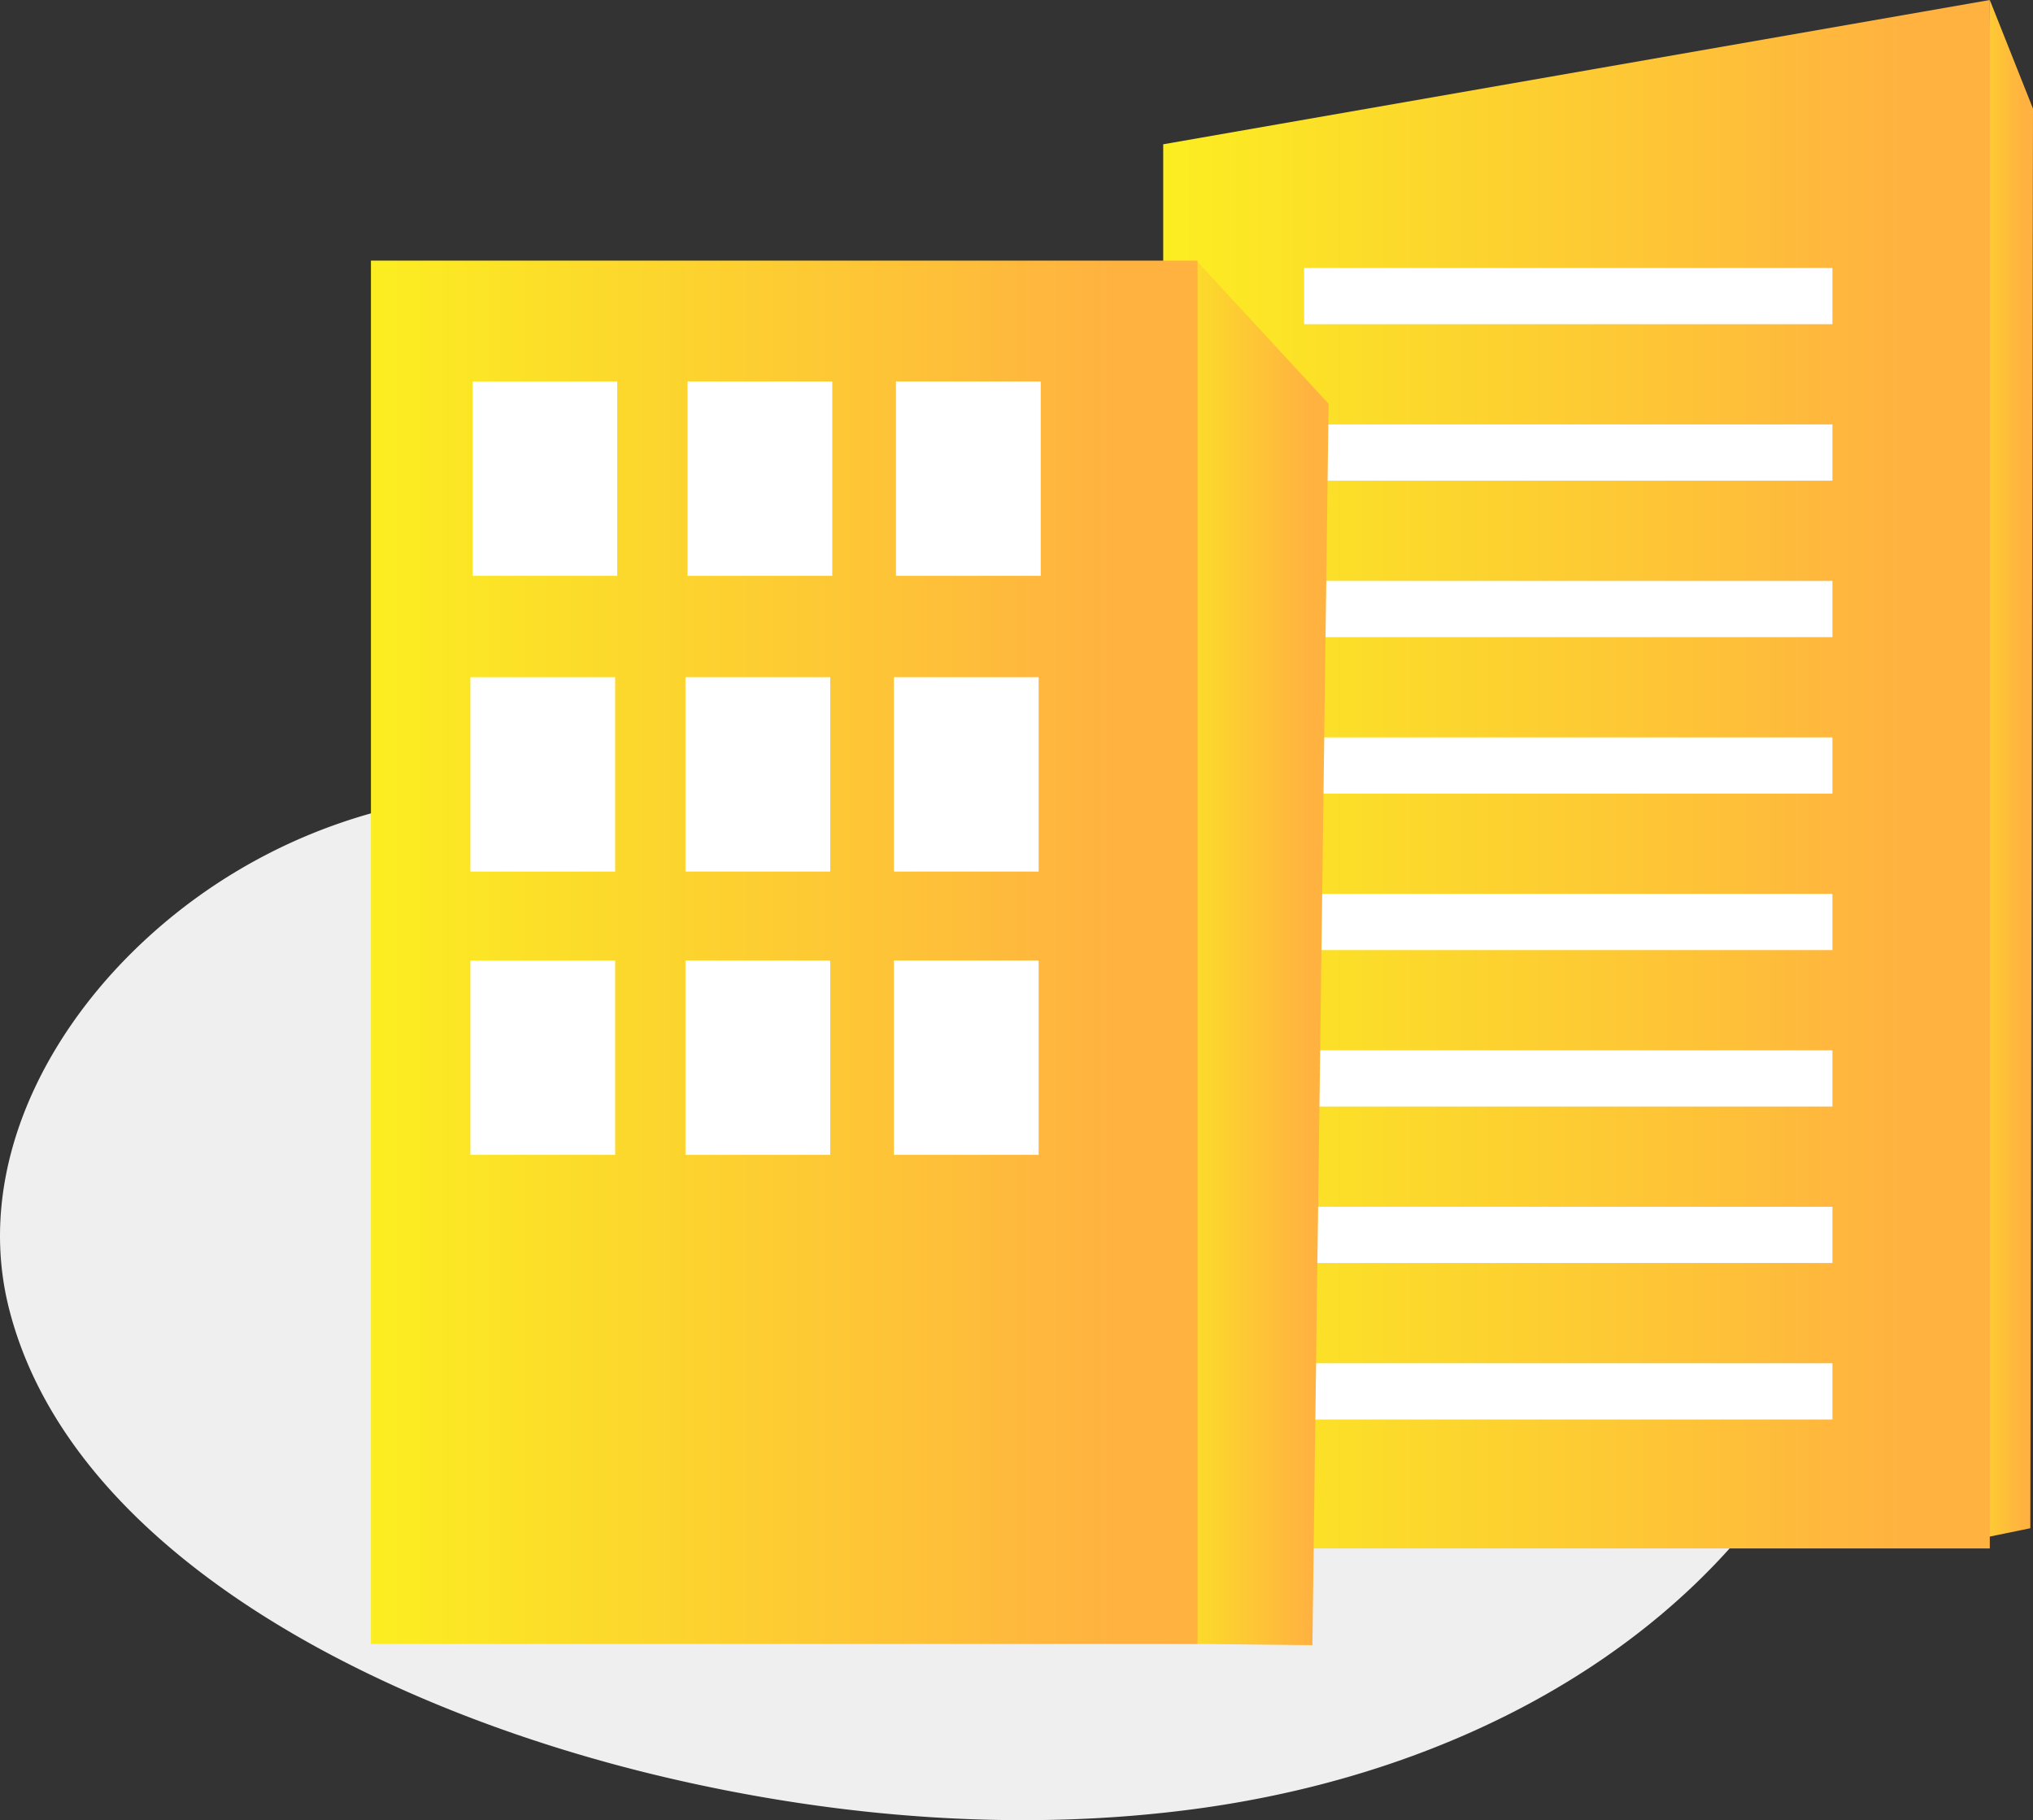 <svg id="グループ_2266" data-name="グループ 2266" xmlns="http://www.w3.org/2000/svg" xmlns:xlink="http://www.w3.org/1999/xlink" width="180.362" height="161.474" viewBox="0 0 180.362 161.474">
  <rect x="0" y="0" width="180.362" height="161.474" fill="#333333" stroke="none"/>
  <defs>
    <clipPath id="clip-path">
      <rect id="長方形_1926" data-name="長方形 1926" width="165.211" height="90.764" fill="none"/>
    </clipPath>
    <linearGradient id="linear-gradient" y1="0.5" x2="1" y2="0.5" gradientUnits="objectBoundingBox">
      <stop offset="0" stop-color="#fcee21"/>
      <stop offset="0.277" stop-color="#fcda2b"/>
      <stop offset="0.895" stop-color="#ffb240"/>
    </linearGradient>
    <clipPath id="clip-path-2">
      <rect id="長方形_1893" data-name="長方形 1893" width="48.61" height="105.599" fill="none"/>
    </clipPath>
  </defs>
  <g id="グループ_803" data-name="グループ 803" transform="translate(0 70.71)">
    <g id="グループ_802" data-name="グループ 802" clip-path="url(#clip-path)">
      <path id="パス_549" data-name="パス 549" d="M33.747,1.222q.28-.072.563-.142c11.779-2.891,21.943.69,33.269,2.957,8.261,1.654,17.224,1.289,25.706,1C109,4.5,120.559.344,136.411,5.569c13.377,4.409,23.755,13.434,27.3,24.214,3.132,9.531,1.2,19.811-4.208,28.735C149.453,75.1,129.847,86.526,106.257,89.74c-15.667,2.134-31.948.8-47.159-2.762C33.263,80.928,6.226,66.81.8,45.378c-2.667-10.528,1.549-21.674,9.748-30.4a48.951,48.951,0,0,1,23.2-13.757" transform="translate(-0.001 0)" fill="#efefef"/>
    </g>
  </g>
  <g id="アートワーク_30" data-name="アートワーク 30" transform="translate(106.635 72.975)">
    <g id="グループ_765" data-name="グループ 765" transform="translate(-73.727 -72.975)">
      <g id="グループ_762" data-name="グループ 762" transform="translate(70.289)">
        <path id="パス_527" data-name="パス 527" d="M439.891.129l3.816,9.6-.238,125.936-7.8,1.6Z" transform="translate(-366.542 -0.088)" fill="url(#linear-gradient)"/>
        <path id="パス_528" data-name="パス 528" d="M292.978,137.37H219.646V12.8L292.978,0Z" transform="translate(-219.646)" fill="url(#linear-gradient)"/>
        <g id="グループ_761" data-name="グループ 761" transform="translate(12.5 23.774)">
          <g id="グループ_760" data-name="グループ 760" clip-path="url(#clip-path-2)">
            <g id="グループ_759" data-name="グループ 759" style="mix-blend-mode: soft-light;isolation: isolate">
              <g id="グループ_751" data-name="グループ 751">
                <rect id="長方形_1885" data-name="長方形 1885" width="46.871" height="4.989" fill="#fff"/>
              </g>
              <g id="グループ_752" data-name="グループ 752" transform="translate(0 13.881)">
                <rect id="長方形_1886" data-name="長方形 1886" width="46.871" height="4.989" fill="#fff"/>
              </g>
              <g id="グループ_753" data-name="グループ 753" transform="translate(0 27.762)">
                <rect id="長方形_1887" data-name="長方形 1887" width="46.871" height="4.989" fill="#fff"/>
              </g>
              <g id="グループ_754" data-name="グループ 754" transform="translate(0 41.642)">
                <rect id="長方形_1888" data-name="長方形 1888" width="46.871" height="4.989" fill="#fff"/>
              </g>
              <g id="グループ_755" data-name="グループ 755" transform="translate(0 55.523)">
                <rect id="長方形_1889" data-name="長方形 1889" width="46.871" height="4.989" fill="#fff"/>
              </g>
              <g id="グループ_756" data-name="グループ 756" transform="translate(0 69.404)">
                <rect id="長方形_1890" data-name="長方形 1890" width="46.871" height="4.989" fill="#fff"/>
              </g>
              <g id="グループ_757" data-name="グループ 757" transform="translate(0 83.285)">
                <rect id="長方形_1891" data-name="長方形 1891" width="46.871" height="4.989" fill="#fff"/>
              </g>
              <g id="グループ_758" data-name="グループ 758" transform="translate(0 97.166)">
                <rect id="長方形_1892" data-name="長方形 1892" width="46.871" height="4.989" fill="#fff"/>
              </g>
            </g>
          </g>
        </g>
      </g>
      <g id="グループ_764" data-name="グループ 764" transform="translate(0 22.989)">
        <path id="パス_529" data-name="パス 529" d="M219.5,71.837l11.847,12.828L229.913,194.8l-14.634-.153Z" transform="translate(-146.387 -71.837)" fill="url(#linear-gradient)"/>
        <rect id="長方形_1894" data-name="長方形 1894" width="73.332" height="122.724" transform="translate(0 0.131)" fill="url(#linear-gradient)"/>
        <g id="グループ_763" data-name="グループ 763" transform="translate(8.824 10.852)" style="mix-blend-mode: soft-light;isolation: isolate">
          <rect id="長方形_1895" data-name="長方形 1895" width="12.842" height="17.245" transform="translate(0.183)" fill="#fff"/>
          <rect id="長方形_1896" data-name="長方形 1896" width="12.842" height="17.245" transform="translate(19.263)" fill="#fff"/>
          <rect id="長方形_1897" data-name="長方形 1897" width="12.842" height="17.245" transform="translate(37.756)" fill="#fff"/>
          <rect id="長方形_1898" data-name="長方形 1898" width="12.842" height="17.245" transform="translate(0 26.234)" fill="#fff"/>
          <rect id="長方形_1899" data-name="長方形 1899" width="12.842" height="17.245" transform="translate(19.079 26.234)" fill="#fff"/>
          <rect id="長方形_1900" data-name="長方形 1900" width="12.842" height="17.245" transform="translate(37.573 26.234)" fill="#fff"/>
          <rect id="長方形_1901" data-name="長方形 1901" width="12.842" height="17.245" transform="translate(0 51.367)" fill="#fff"/>
          <rect id="長方形_1902" data-name="長方形 1902" width="12.842" height="17.245" transform="translate(19.079 51.367)" fill="#fff"/>
          <rect id="長方形_1903" data-name="長方形 1903" width="12.842" height="17.245" transform="translate(37.573 51.367)" fill="#fff"/>
        </g>
      </g>
    </g>
  </g>
</svg>
